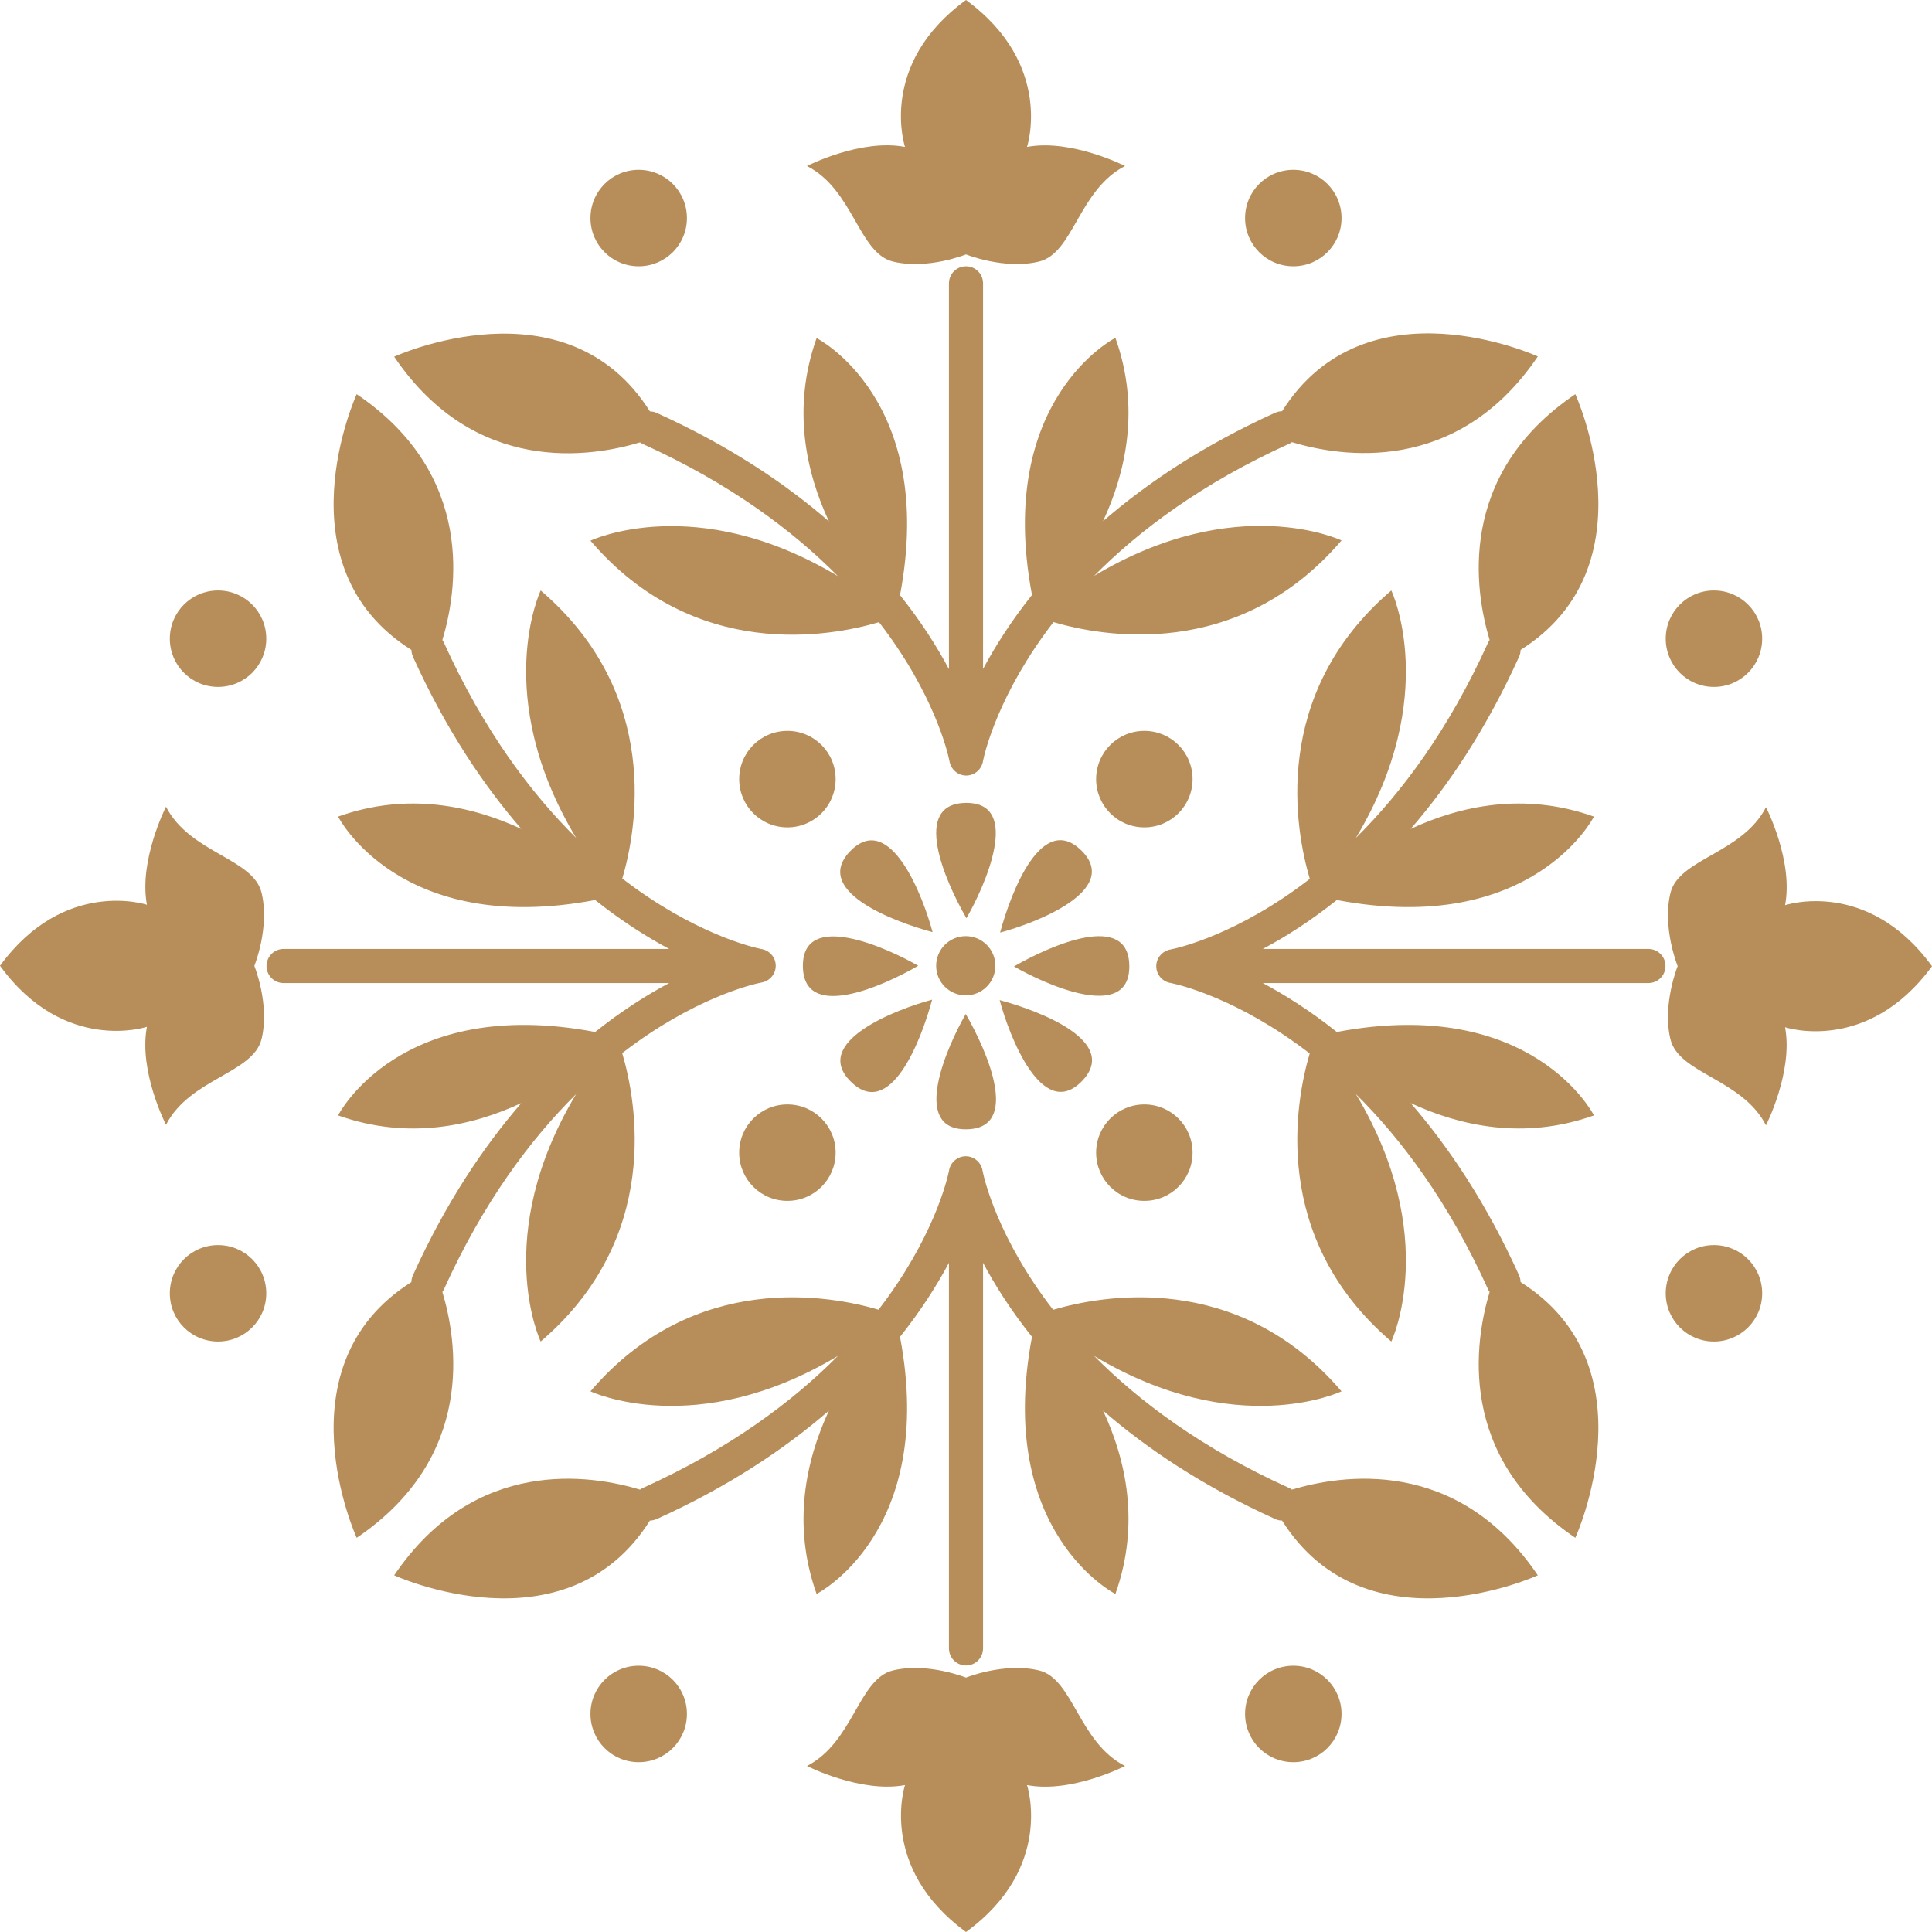 <svg width="40" height="40" viewBox="0 0 40 40" fill="none" xmlns="http://www.w3.org/2000/svg">
<path fill-rule="evenodd" clip-rule="evenodd" d="M19.995 19.382C20.334 19.382 20.608 19.656 20.608 19.995C20.608 20.334 20.334 20.608 19.995 20.608C19.656 20.608 19.382 20.334 19.382 19.995C19.382 19.656 19.656 19.382 19.995 19.382ZM16.303 15.132C16.855 15.132 17.301 15.578 17.301 16.131C17.301 16.684 16.855 17.13 16.303 17.13C15.75 17.13 15.304 16.684 15.304 16.131C15.304 15.578 15.75 15.132 16.303 15.132ZM23.692 15.132C24.245 15.132 24.691 15.578 24.691 16.131C24.691 16.684 24.245 17.13 23.692 17.13C23.14 17.13 22.694 16.684 22.694 16.131C22.694 15.578 23.14 15.132 23.692 15.132ZM16.303 22.866C16.855 22.866 17.301 23.312 17.301 23.864C17.301 24.417 16.855 24.863 16.303 24.863C15.75 24.863 15.304 24.417 15.304 23.864C15.304 23.312 15.75 22.866 16.303 22.866ZM23.692 22.866C24.245 22.866 24.691 23.312 24.691 23.864C24.691 24.417 24.245 24.863 23.692 24.863C23.14 24.863 22.694 24.417 22.694 23.864C22.694 23.312 23.14 22.866 23.692 22.866ZM12.884 21.811C13.172 22.787 13.716 25.62 11.194 27.775C11.194 27.775 10.158 25.602 11.928 22.652C10.985 23.586 10.009 24.886 9.192 26.693C9.183 26.712 9.173 26.73 9.159 26.749C9.461 27.752 9.861 30.163 7.385 31.839C7.385 31.839 5.755 28.286 8.518 26.544C8.518 26.498 8.528 26.447 8.551 26.4C9.224 24.914 10.005 23.748 10.794 22.838C9.777 23.312 8.449 23.609 7 23.093C7 23.093 8.263 20.599 12.322 21.366C12.87 20.929 13.391 20.599 13.855 20.353H5.871C5.676 20.353 5.518 20.195 5.518 20C5.518 19.805 5.676 19.647 5.871 19.647H13.855C13.395 19.401 12.87 19.071 12.322 18.634C8.263 19.401 7 16.907 7 16.907C8.444 16.391 9.772 16.688 10.794 17.162C10.005 16.252 9.224 15.086 8.551 13.6C8.532 13.553 8.518 13.507 8.518 13.456C5.755 11.714 7.385 8.161 7.385 8.161C9.861 9.837 9.461 12.248 9.159 13.251C9.173 13.27 9.183 13.288 9.192 13.307C10.009 15.114 10.985 16.414 11.928 17.348C10.158 14.399 11.194 12.225 11.194 12.225C13.716 14.38 13.172 17.213 12.884 18.189C14.366 19.331 15.592 19.614 15.755 19.647C15.927 19.67 16.061 19.819 16.061 19.995C16.061 20.172 15.927 20.32 15.755 20.344C15.592 20.376 14.361 20.66 12.884 21.802V21.811ZM5.267 20C5.267 20 5.588 20.79 5.416 21.509C5.244 22.225 3.929 22.327 3.437 23.288C3.437 23.288 2.866 22.174 3.042 21.259C3.042 21.259 1.333 21.83 0 19.995C1.338 18.165 3.042 18.732 3.042 18.732C2.87 17.817 3.437 16.702 3.437 16.702C3.934 17.668 5.244 17.766 5.416 18.486C5.588 19.201 5.267 19.995 5.267 19.995V20ZM3.516 26.777C3.516 26.224 3.962 25.778 4.515 25.778C5.067 25.778 5.513 26.224 5.513 26.777C5.513 27.329 5.067 27.775 4.515 27.775C3.962 27.775 3.516 27.329 3.516 26.777ZM3.516 13.223C3.516 12.671 3.962 12.225 4.515 12.225C5.067 12.225 5.513 12.671 5.513 13.223C5.513 13.776 5.067 14.222 4.515 14.222C3.962 14.222 3.516 13.776 3.516 13.223ZM21.811 27.116C22.787 26.828 25.62 26.284 27.775 28.806C27.775 28.806 25.602 29.842 22.652 28.073C23.586 29.015 24.886 29.991 26.693 30.808C26.712 30.817 26.73 30.827 26.749 30.841C27.752 30.539 30.163 30.139 31.839 32.615C31.839 32.615 28.286 34.245 26.544 31.482C26.498 31.482 26.447 31.472 26.4 31.449C24.914 30.776 23.748 29.995 22.838 29.206C23.312 30.223 23.609 31.551 23.093 33.001C23.093 33.001 20.599 31.737 21.366 27.678C20.929 27.13 20.599 26.609 20.353 26.145V34.129C20.353 34.324 20.195 34.482 20 34.482C19.805 34.482 19.647 34.324 19.647 34.129V26.145C19.401 26.605 19.071 27.13 18.634 27.678C19.401 31.737 16.907 33.001 16.907 33.001C16.391 31.556 16.688 30.228 17.162 29.206C16.252 29.995 15.086 30.776 13.6 31.449C13.553 31.468 13.507 31.482 13.456 31.482C11.714 34.245 8.161 32.615 8.161 32.615C9.837 30.139 12.248 30.539 13.251 30.841C13.27 30.827 13.288 30.817 13.307 30.808C15.114 29.991 16.414 29.015 17.348 28.073C14.399 29.842 12.225 28.806 12.225 28.806C14.38 26.284 17.213 26.828 18.189 27.116C19.331 25.634 19.614 24.408 19.647 24.245C19.67 24.073 19.819 23.939 19.995 23.939C20.172 23.939 20.32 24.073 20.344 24.245C20.376 24.408 20.66 25.639 21.802 27.116H21.811ZM20 34.733C20 34.733 20.79 34.413 21.509 34.584C22.225 34.756 22.327 36.071 23.293 36.563C23.293 36.563 22.178 37.134 21.263 36.958C21.263 36.958 21.835 38.667 20 40C18.17 38.662 18.737 36.958 18.737 36.958C17.822 37.13 16.707 36.563 16.707 36.563C17.673 36.066 17.771 34.756 18.491 34.584C19.206 34.413 20 34.733 20 34.733ZM26.777 36.484C26.224 36.484 25.778 36.038 25.778 35.485C25.778 34.933 26.224 34.487 26.777 34.487C27.329 34.487 27.775 34.933 27.775 35.485C27.775 36.038 27.329 36.484 26.777 36.484ZM13.223 36.484C12.671 36.484 12.225 36.038 12.225 35.485C12.225 34.933 12.671 34.487 13.223 34.487C13.776 34.487 14.222 34.933 14.222 35.485C14.222 36.038 13.776 36.484 13.223 36.484ZM27.116 18.189C26.828 17.213 26.284 14.38 28.806 12.225C28.806 12.225 29.842 14.399 28.073 17.348C29.015 16.414 29.991 15.114 30.808 13.307C30.817 13.288 30.827 13.27 30.841 13.251C30.539 12.248 30.139 9.837 32.615 8.161C32.615 8.161 34.245 11.714 31.482 13.456C31.482 13.502 31.472 13.553 31.449 13.6C30.776 15.086 29.995 16.252 29.206 17.162C30.223 16.688 31.551 16.391 33.001 16.907C33.001 16.907 31.737 19.401 27.678 18.634C27.13 19.071 26.609 19.401 26.145 19.647H34.129C34.324 19.647 34.482 19.805 34.482 20C34.482 20.195 34.324 20.353 34.129 20.353H26.145C26.605 20.599 27.13 20.929 27.678 21.366C31.737 20.599 33.001 23.093 33.001 23.093C31.556 23.609 30.228 23.312 29.206 22.838C29.995 23.748 30.776 24.914 31.449 26.4C31.468 26.447 31.482 26.493 31.482 26.544C34.245 28.286 32.615 31.839 32.615 31.839C30.139 30.163 30.539 27.752 30.841 26.749C30.827 26.73 30.817 26.712 30.808 26.693C29.991 24.886 29.015 23.586 28.073 22.652C29.842 25.602 28.806 27.775 28.806 27.775C26.284 25.62 26.828 22.787 27.116 21.811C25.634 20.669 24.408 20.386 24.245 20.353C24.073 20.33 23.939 20.181 23.939 20.005C23.939 19.828 24.073 19.68 24.245 19.656C24.408 19.624 25.639 19.34 27.116 18.198V18.189ZM34.733 20C34.733 20 34.412 19.21 34.584 18.491C34.756 17.775 36.071 17.673 36.563 16.712C36.563 16.712 37.134 17.826 36.958 18.741C36.958 18.741 38.667 18.17 40 20.005C38.662 21.835 36.958 21.268 36.958 21.268C37.13 22.183 36.563 23.298 36.563 23.298C36.066 22.332 34.756 22.234 34.584 21.514C34.412 20.799 34.733 20.005 34.733 20.005V20ZM36.484 13.223C36.484 13.776 36.038 14.222 35.485 14.222C34.933 14.222 34.487 13.776 34.487 13.223C34.487 12.671 34.933 12.225 35.485 12.225C36.038 12.225 36.484 12.671 36.484 13.223ZM36.484 26.777C36.484 27.329 36.038 27.775 35.485 27.775C34.933 27.775 34.487 27.329 34.487 26.777C34.487 26.224 34.933 25.778 35.485 25.778C36.038 25.778 36.484 26.224 36.484 26.777ZM18.189 12.884C17.213 13.172 14.38 13.716 12.225 11.194C12.225 11.194 14.399 10.158 17.348 11.928C16.414 10.985 15.114 10.009 13.307 9.192C13.288 9.183 13.27 9.173 13.251 9.159C12.248 9.461 9.837 9.861 8.161 7.385C8.161 7.385 11.714 5.755 13.456 8.518C13.502 8.518 13.553 8.528 13.6 8.551C15.086 9.224 16.252 10.005 17.162 10.794C16.688 9.777 16.391 8.449 16.907 7C16.907 7 19.401 8.263 18.634 12.322C19.071 12.87 19.401 13.391 19.647 13.855V5.866C19.647 5.671 19.805 5.513 20 5.513C20.195 5.513 20.353 5.671 20.353 5.866V13.85C20.599 13.391 20.929 12.866 21.366 12.318C20.599 8.258 23.093 6.995 23.093 6.995C23.609 8.439 23.312 9.768 22.838 10.79C23.748 10 24.914 9.22 26.4 8.546C26.447 8.528 26.493 8.514 26.544 8.514C28.286 5.75 31.839 7.38 31.839 7.38C30.163 9.856 27.752 9.457 26.749 9.155C26.73 9.169 26.712 9.178 26.693 9.187C24.886 10.005 23.586 10.98 22.652 11.923C25.602 10.153 27.775 11.189 27.775 11.189C25.62 13.711 22.787 13.168 21.811 12.88C20.669 14.361 20.386 15.588 20.353 15.75C20.33 15.922 20.181 16.057 20.005 16.057C19.828 16.057 19.68 15.922 19.656 15.75C19.624 15.588 19.34 14.357 18.198 12.88L18.189 12.884ZM20 5.267C20 5.267 19.21 5.588 18.491 5.416C17.775 5.244 17.673 3.929 16.707 3.437C16.707 3.437 17.822 2.866 18.737 3.042C18.737 3.042 18.165 1.333 20 0C21.83 1.338 21.263 3.042 21.263 3.042C22.178 2.87 23.293 3.437 23.293 3.437C22.327 3.934 22.229 5.244 21.509 5.416C20.794 5.588 20 5.267 20 5.267ZM13.223 3.516C13.776 3.516 14.222 3.962 14.222 4.515C14.222 5.067 13.776 5.513 13.223 5.513C12.671 5.513 12.225 5.067 12.225 4.515C12.225 3.962 12.671 3.516 13.223 3.516ZM20.009 16.623C18.857 16.623 19.563 18.24 20.009 19.011C20.39 18.351 21.161 16.623 20.009 16.623ZM22.397 17.617C21.579 16.8 20.938 18.444 20.706 19.308C21.44 19.113 23.209 18.435 22.397 17.617ZM23.381 20.009C23.381 18.857 21.765 19.563 20.994 20.009C21.654 20.39 23.381 21.161 23.381 20.009ZM22.387 22.397C23.205 21.579 21.561 20.938 20.697 20.706C20.892 21.44 21.57 23.209 22.387 22.397ZM19.995 23.381C21.147 23.381 20.441 21.765 19.995 20.994C19.614 21.654 18.843 23.381 19.995 23.381ZM17.608 22.387C18.425 23.205 19.066 21.561 19.299 20.697C18.565 20.892 16.795 21.57 17.608 22.387ZM16.623 19.995C16.623 21.147 18.24 20.441 19.011 19.995C18.351 19.614 16.623 18.843 16.623 19.995ZM17.617 17.608C16.8 18.425 18.444 19.066 19.308 19.299C19.113 18.565 18.435 16.795 17.617 17.608ZM26.777 3.516C27.329 3.516 27.775 3.962 27.775 4.515C27.775 5.067 27.329 5.513 26.777 5.513C26.224 5.513 25.778 5.067 25.778 4.515C25.778 3.962 26.224 3.516 26.777 3.516Z" fill="#B78E59"/>
</svg>
